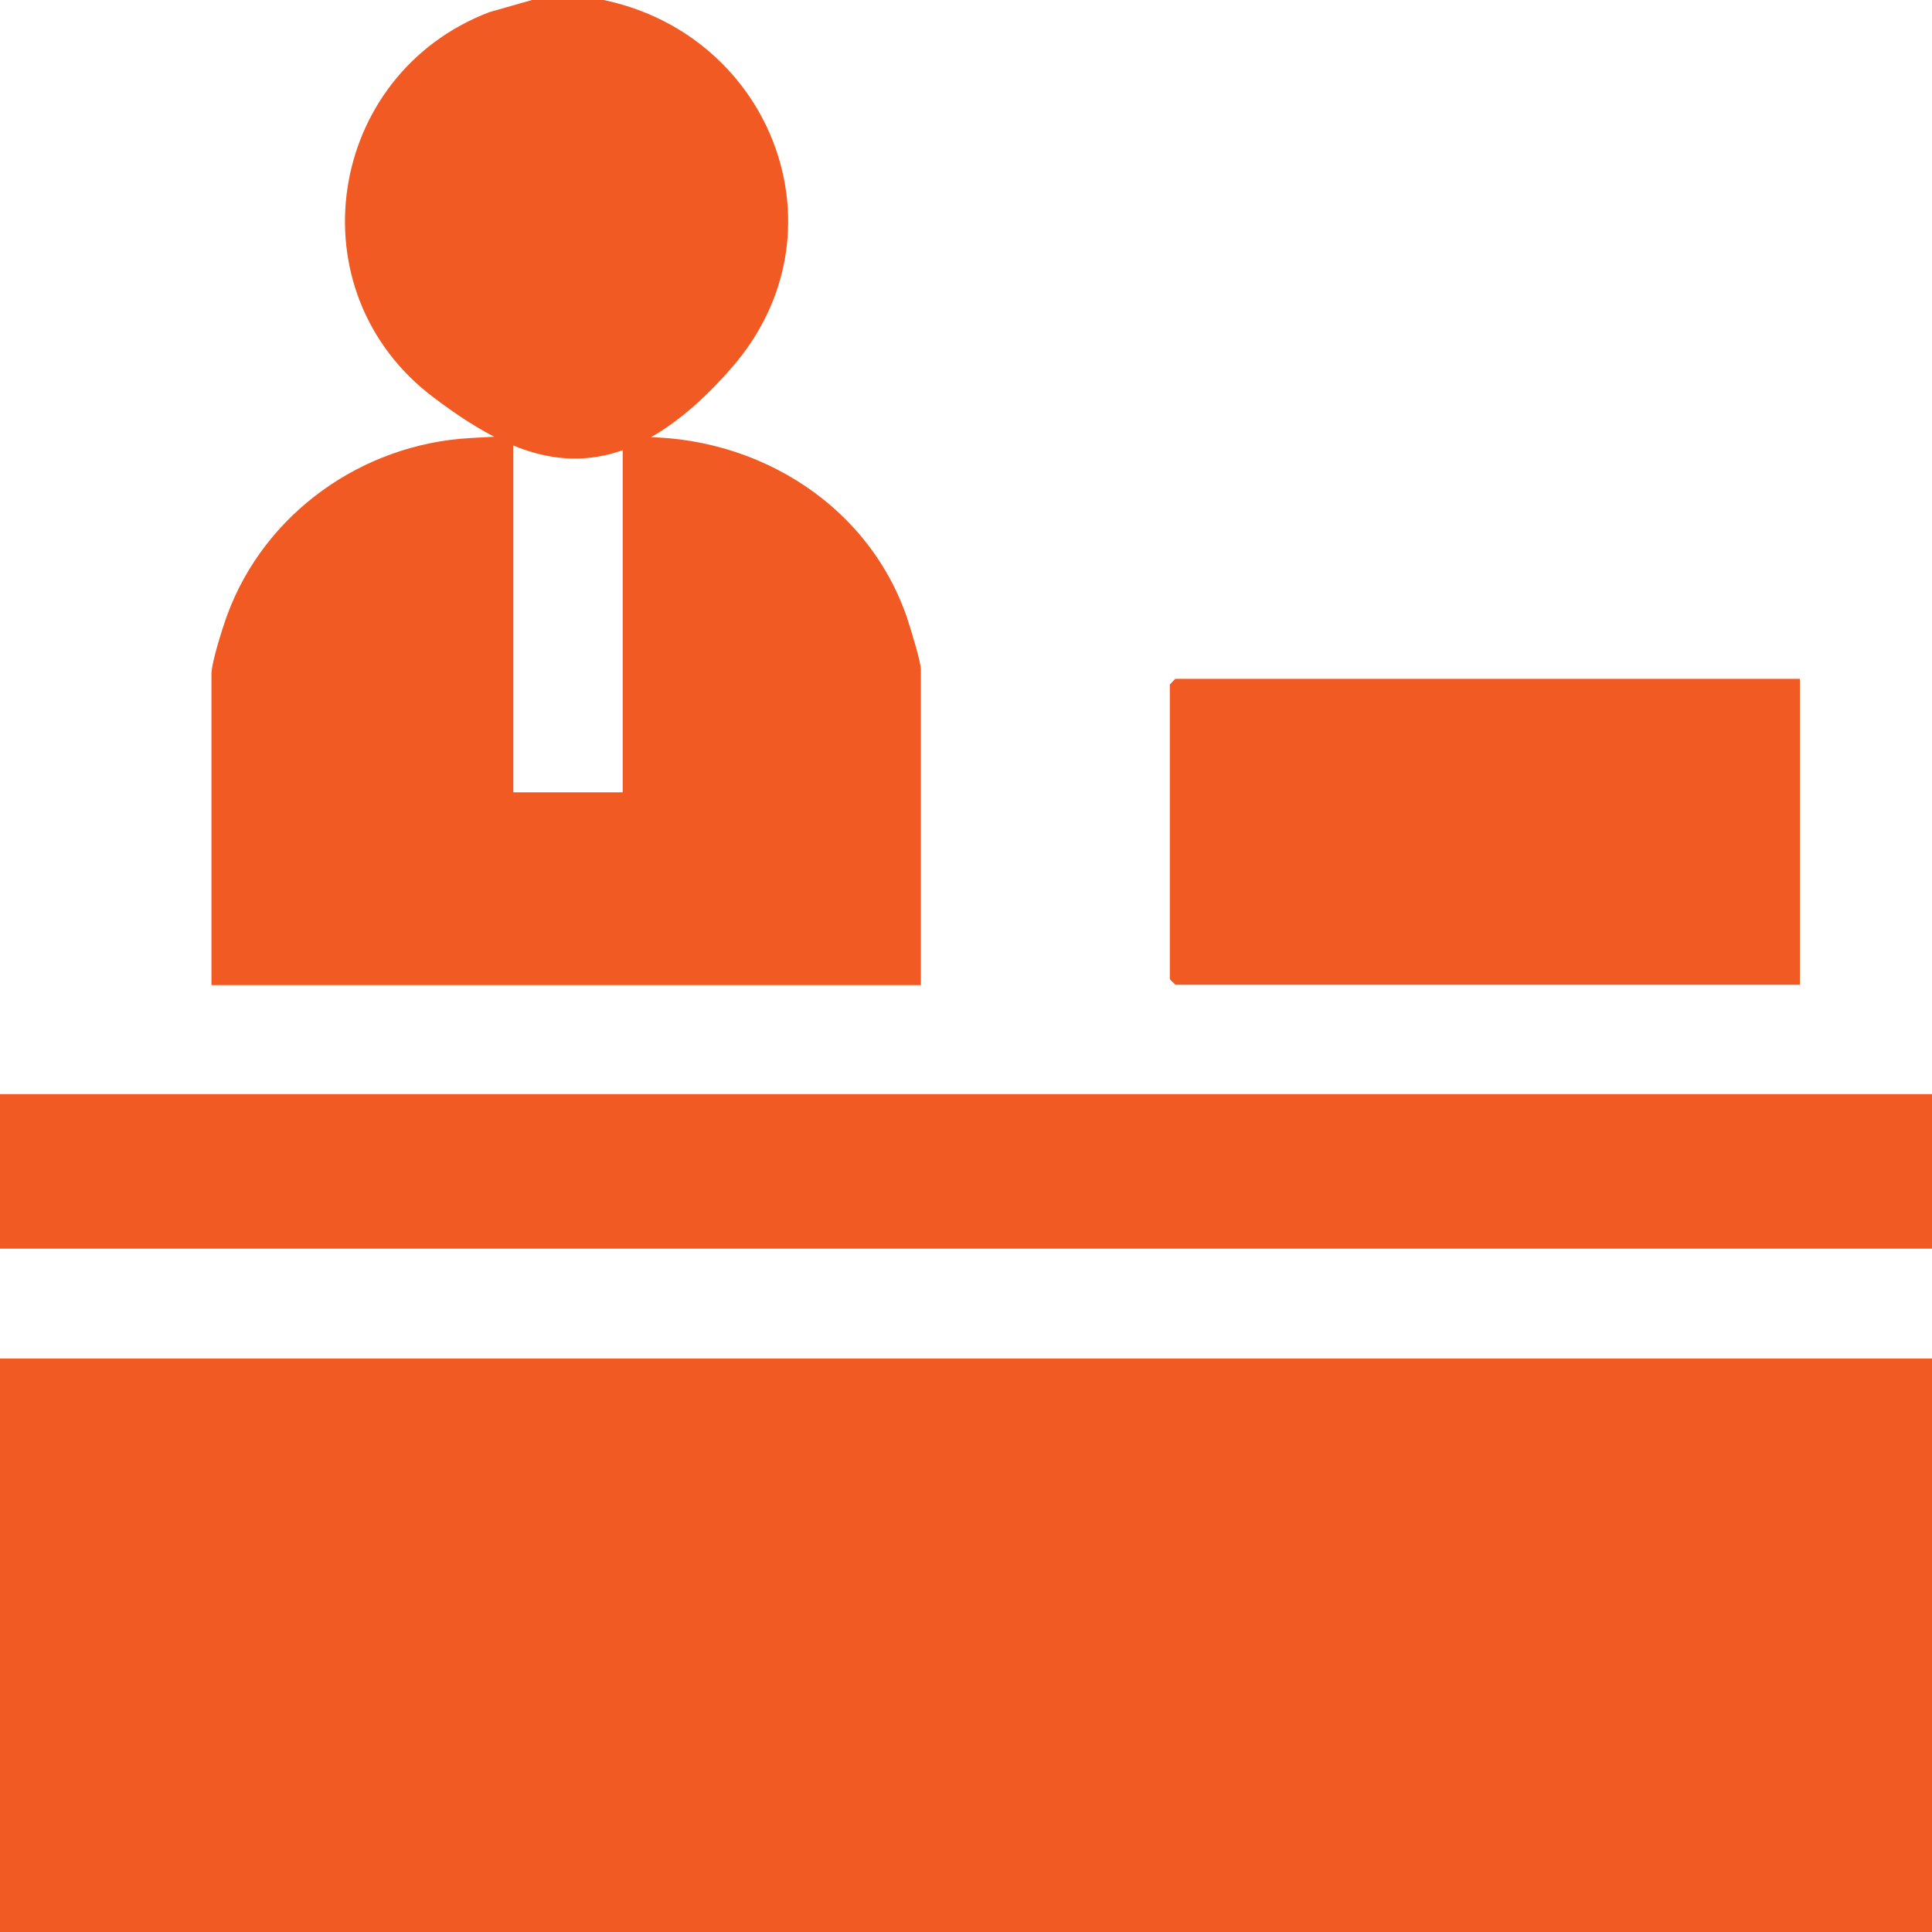 <svg width="20" height="20" viewBox="0 0 20 20" fill="none" xmlns="http://www.w3.org/2000/svg">
<path d="M20 14.063H0V20H20V14.063Z" fill="#F15A22"/>
<path d="M20 11.326H0V12.926H20V11.326Z" fill="#F15A22"/>
<path d="M6.248 0C8 0.366 8.787 2.417 7.575 3.806C6.362 5.196 5.427 4.821 4.493 4.118C3.027 3.019 3.377 0.771 5.065 0.126L5.507 0H6.248Z" fill="#F15A22"/>
<path d="M5.314 8.202H6.446V4.531C7.731 4.446 8.977 5.171 9.394 6.408C9.427 6.514 9.533 6.846 9.533 6.935V10.198H2.189V6.977C2.189 6.859 2.307 6.488 2.354 6.362C2.741 5.314 3.747 4.598 4.863 4.535C5.979 4.472 5.314 4.514 5.314 4.594V8.206V8.202Z" fill="#F15A22"/>
<path d="M18.632 10.194H12.168C12.168 10.194 12.11 10.139 12.11 10.135V7.086C12.11 7.086 12.164 7.027 12.168 7.027H18.632V10.194Z" fill="#F15A22"/>
</svg>

